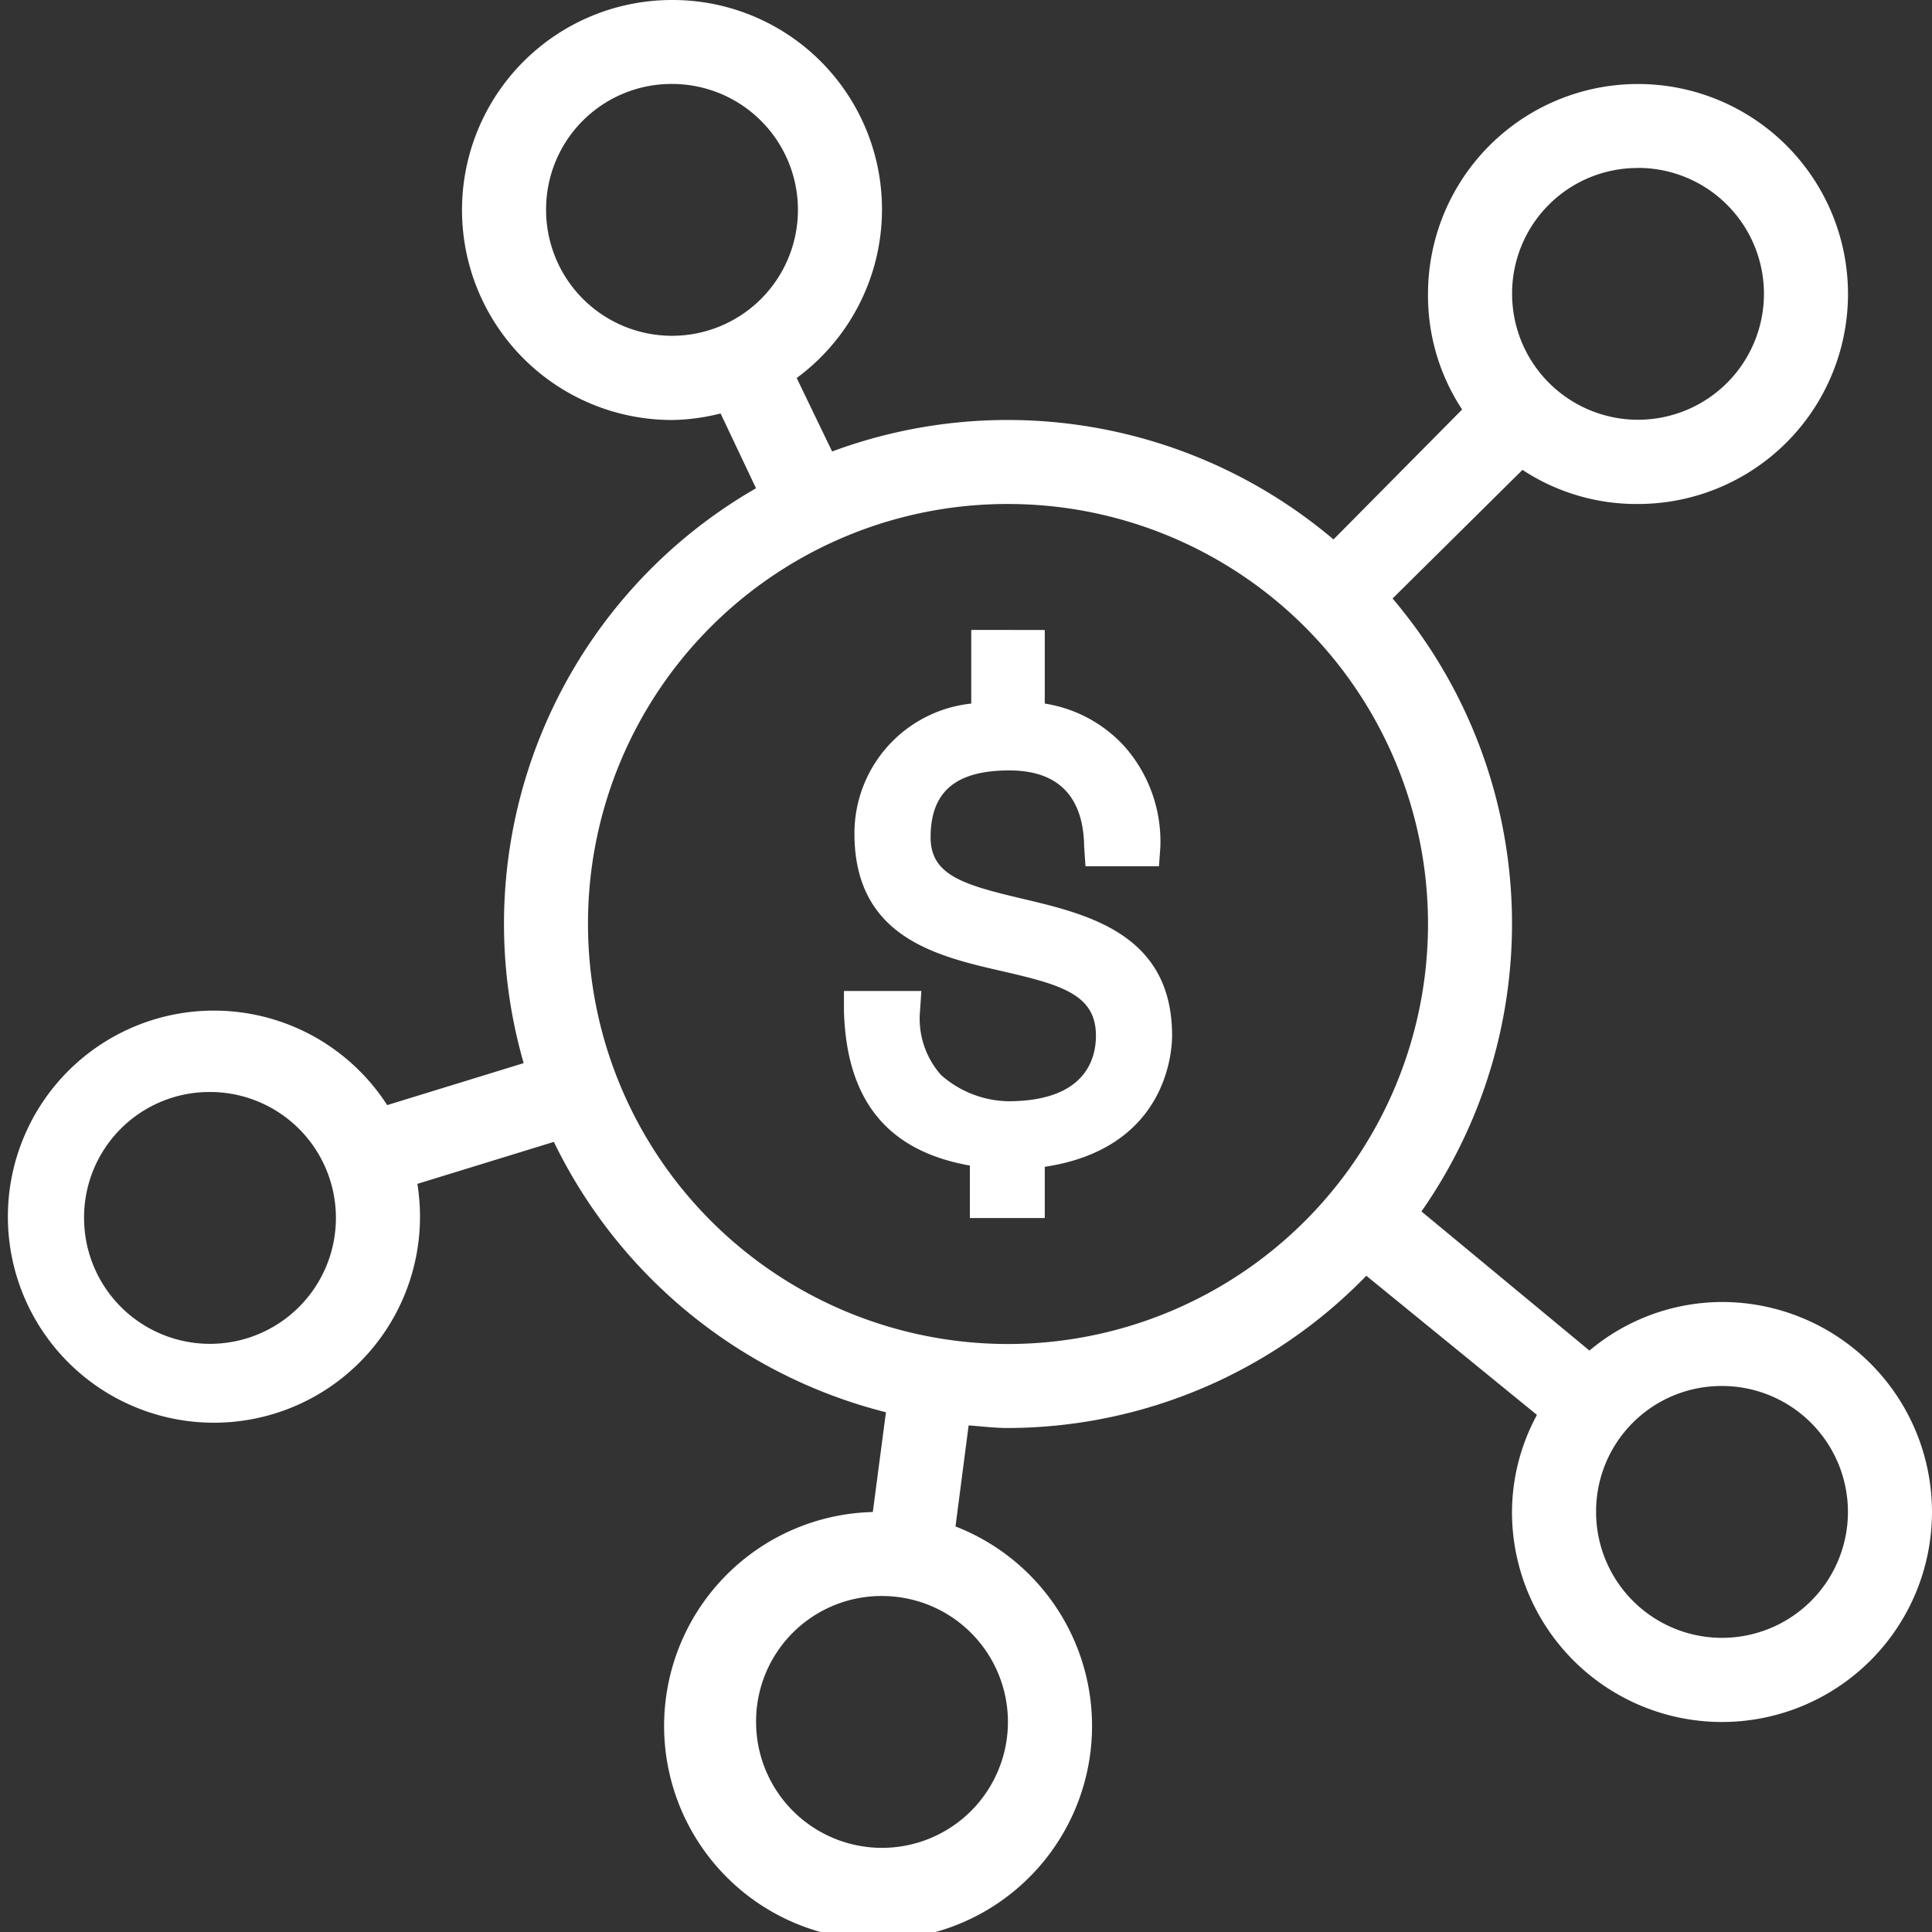 <svg xmlns="http://www.w3.org/2000/svg" width="96.659" height="96.659" viewBox="0 0 96.659 96.659"><rect x="0" y="0" width="96.659" height="96.659" fill="#333333" stroke="none"/><path id="icons8-crowdfunding" d="M35.621,2a10.506,10.506,0,1,0,0,21.013,10.328,10.328,0,0,0,2.43-.328l1.773,3.743A25.139,25.139,0,0,0,28.2,55.189l-6.829,2.1a10.309,10.309,0,1,0,1.51,3.94l6.829-2.1A25.361,25.361,0,0,0,46.324,72.656l-.657,4.991a10.705,10.705,0,1,0,4.137.722l.657-5.056c.657.049,1.305.131,1.97.131a25.063,25.063,0,0,0,17.927-7.617l8.536,6.961a10.252,10.252,0,0,0-1.248,4.859A10.506,10.506,0,1,0,88.153,67.14a10.349,10.349,0,0,0-6.632,2.43l-8.405-6.961a25.137,25.137,0,0,0-1.445-30.666l6.5-6.435a10.348,10.348,0,0,0,5.779,1.707A10.506,10.506,0,1,0,73.444,16.709a10.347,10.347,0,0,0,1.707,5.779l-6.435,6.5a25.235,25.235,0,0,0-25.084-4.4l-1.773-3.677A10.474,10.474,0,0,0,35.621,2Zm0,4.2a6.3,6.3,0,1,1-6.3,6.3A6.274,6.274,0,0,1,35.621,6.2Zm48.33,4.2a6.3,6.3,0,1,1-6.3,6.3A6.274,6.274,0,0,1,83.95,10.405ZM52.431,27.215A21.013,21.013,0,1,1,31.418,48.228,20.98,20.98,0,0,1,52.431,27.215Zm-1.839,6.3V37.2a6.53,6.53,0,0,0-5.844,6.5c0,5.2,4.12,6.14,7.42,6.895,2.963.681,4.662,1.174,4.662,3.218,0,1.223-.575,3.283-4.4,3.283a5.214,5.214,0,0,1-3.349-1.313,4.246,4.246,0,0,1-1.051-3.218l.066-.985H44.223v.985c.123,4.49,2.175,7.018,6.3,7.748v2.627H54.27V60.376c6-.9,6.37-5.6,6.37-6.567,0-5.024-4.121-6.05-7.42-6.829-2.963-.7-4.662-1.166-4.662-3.086,0-2.3,1.272-3.349,3.94-3.349,3.086,0,3.718,2.068,3.743,3.809l.066.985h3.677l.066-.919a7.182,7.182,0,0,0-1.773-5.056A6.813,6.813,0,0,0,54.27,37.2V33.519ZM12.506,56.633a6.3,6.3,0,1,1-6.3,6.3A6.274,6.274,0,0,1,12.506,56.633ZM88.153,71.342a6.3,6.3,0,1,1-6.3,6.3A6.274,6.274,0,0,1,88.153,71.342ZM46.127,81.849a6.3,6.3,0,1,1-6.3,6.3A6.274,6.274,0,0,1,46.127,81.849Z" transform="translate(-2 -2)" fill="#fff"></path></svg>